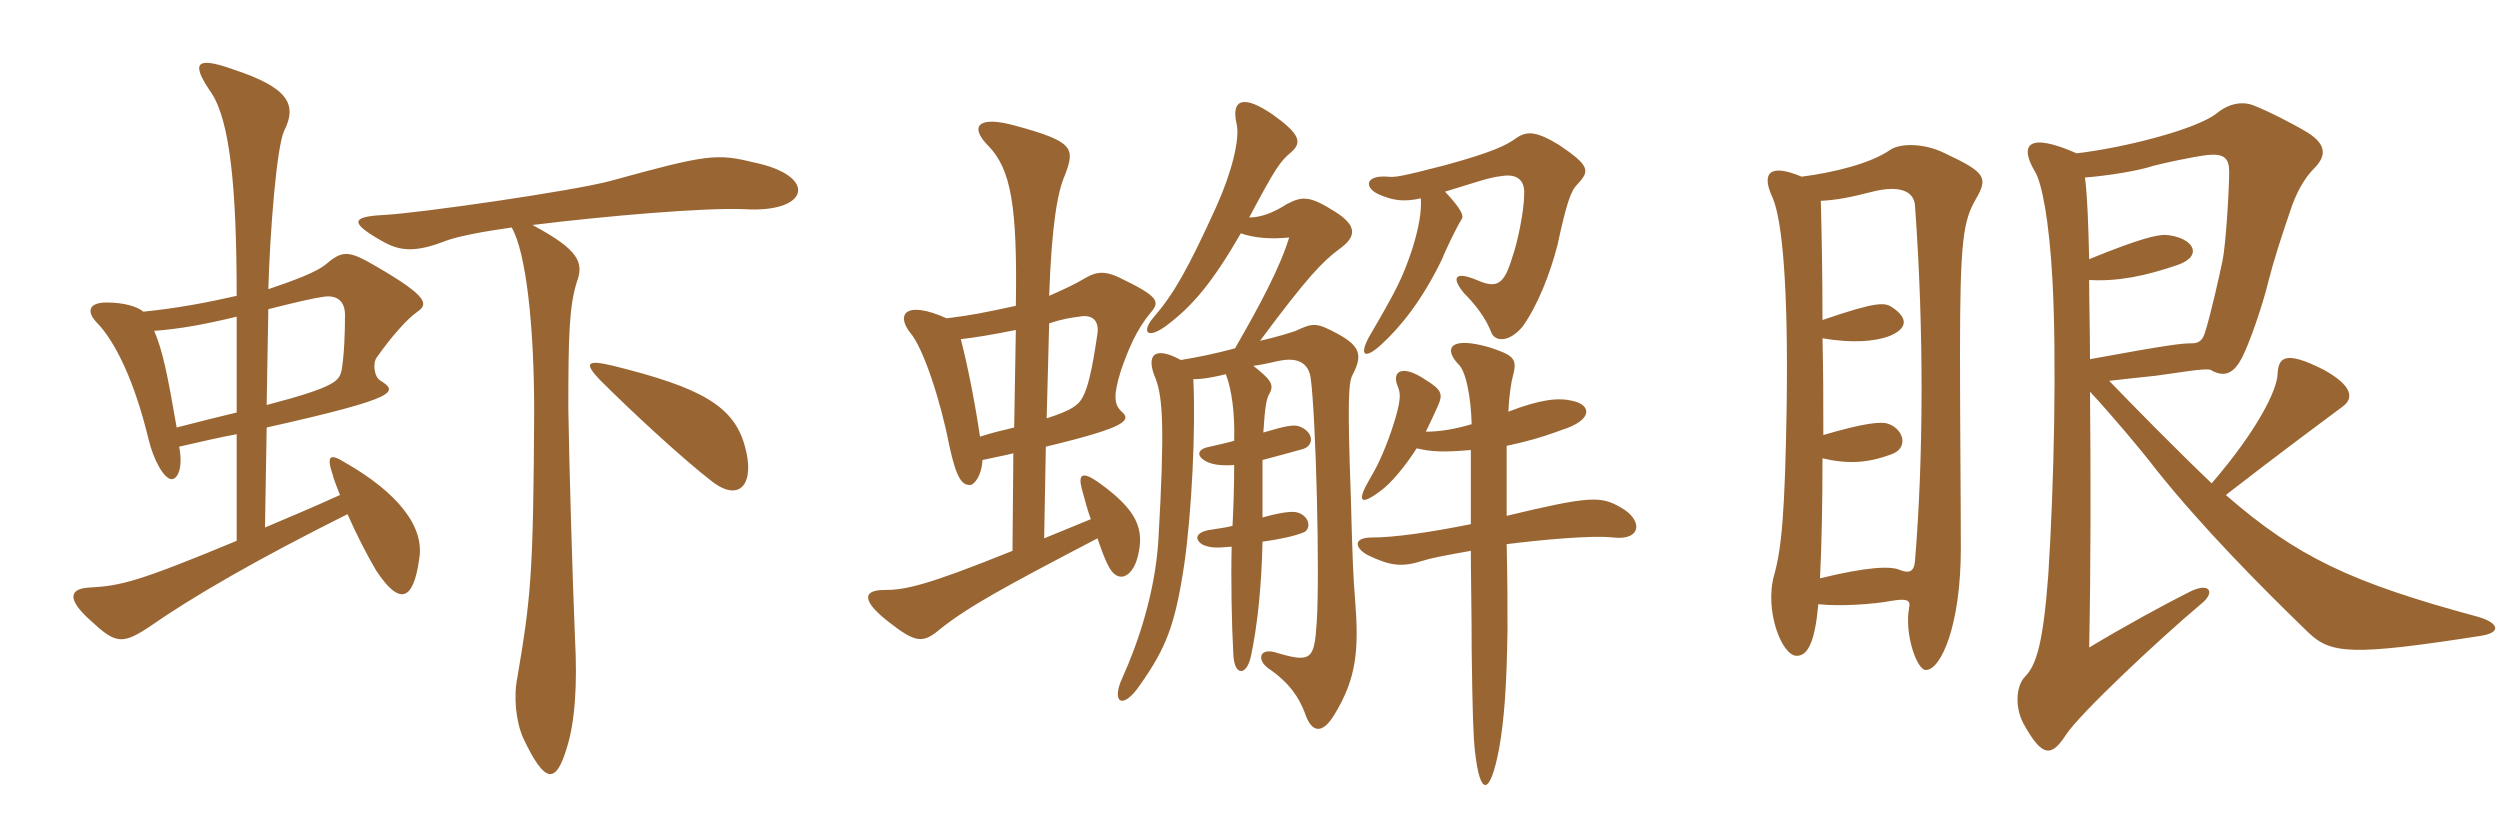 <svg xmlns="http://www.w3.org/2000/svg" xmlns:xlink="http://www.w3.org/1999/xlink" width="450" height="150"><path fill="#996633" padding="10" d="M75.45 100.65C76.50 94.80 71.55 88.65 62.10 83.25C59.25 81.45 58.80 82.20 59.85 85.35C60.15 86.55 60.75 87.90 61.20 89.10C56.25 91.35 51.60 93.30 47.70 94.95L48 76.95C72.15 71.55 71.55 70.50 68.55 68.55C67.35 67.95 67.05 65.40 67.80 64.35C70.35 60.75 73.20 57.45 75.15 56.10C77.10 54.75 77.10 53.40 67.80 48C62.70 45 61.65 45 58.50 47.70C57 48.90 53.25 50.40 48.30 52.05C48.60 41.55 49.80 26.40 51.15 23.55C53.55 18.75 51.90 15.75 41.85 12.45C35.10 10.05 34.35 11.40 38.10 16.80C41.40 21.90 42.60 33.90 42.60 53.25C37.35 54.45 31.80 55.50 25.80 56.10C24.75 55.20 22.35 54.45 19.20 54.45C15.75 54.45 15.60 56.25 17.55 58.20C20.70 61.50 24.15 68.40 26.70 78.90C27.60 82.80 29.55 86.25 30.90 86.25C31.95 86.25 33 84.30 32.25 80.40C36.15 79.50 39.45 78.75 42.60 78.15L42.60 97.35C24.90 104.70 21.75 105.45 16.20 105.75C12.60 105.90 11.85 107.70 16.20 111.60C20.70 115.80 21.90 116.10 26.70 112.95C34.65 107.40 46.05 100.80 62.55 92.55C64.20 96.30 66.15 100.05 67.65 102.60C71.85 109.05 74.40 108.30 75.45 100.65ZM134.10 80.40C132.15 73.05 126.15 69.75 110.40 65.85C105.45 64.65 105.15 65.40 108 68.40C113.10 73.50 122.55 82.35 128.40 86.85C133.35 90.45 135.90 86.85 134.10 80.40ZM135.75 29.25C129 27.60 127.35 27.75 109.95 32.55C103.35 34.35 75.30 38.40 69 38.70C63.30 39 62.85 40.05 68.70 43.35C72 45.30 74.85 45.45 80.25 43.35C82.20 42.60 86.70 41.70 92.10 40.95C94.65 45.30 96.15 58.35 96.15 74.10C96 103.50 95.55 107.55 93.15 121.80C92.40 125.40 92.85 129.90 94.20 132.90C98.10 141.15 100.05 141.15 102 134.70C103.50 130.05 103.95 123.30 103.50 114.90C103.05 104.10 102.45 83.55 102.30 73.65C102.30 60.60 102.45 55.20 103.80 50.85C105.15 47.25 104.25 45 95.85 40.50C109.20 38.85 126.90 37.35 133.95 37.65C145.80 38.40 147.30 31.65 135.75 29.25ZM62.10 56.70C62.10 60 61.95 63.90 61.50 66.60C61.05 68.55 60.60 69.60 48 72.90L48.30 55.65C53.70 54.30 56.25 53.70 58.35 53.40C60.60 53.10 62.10 54.15 62.10 56.70ZM42.60 74.25C39.45 75 35.85 75.90 31.80 76.95C30.15 67.35 29.25 63 27.75 59.55C31.95 59.25 36.45 58.50 42.60 57ZM255.75 35.70C255.90 37.95 255.45 40.95 254.10 45.15C252.45 49.95 251.55 51.90 246.45 60.60C244.65 63.90 245.55 64.80 248.55 62.10C252.15 58.80 255.90 54.15 259.50 46.80C260.10 45.30 261.90 41.40 263.10 39.45C263.55 38.85 262.95 37.50 260.10 34.50C266.55 32.55 267.90 31.95 270.60 31.65C272.85 31.35 274.50 32.25 274.35 34.95C274.35 37.95 273.15 43.65 272.25 46.20C270.75 51.15 269.55 52.05 265.80 50.40C261.90 48.75 261.15 49.95 263.55 52.80C265.35 54.60 267.45 57.15 268.50 60C269.25 61.50 271.65 61.65 274.05 58.80C276.75 55.05 279 49.35 280.35 44.10C282 36.45 282.75 34.35 283.95 33.15C286.20 30.75 286.20 29.85 280.65 26.10C276.45 23.55 274.80 23.55 272.85 24.90C271.20 26.10 268.95 27.30 260.25 29.70C252.15 31.80 251.10 31.95 249.75 31.80C245.70 31.50 245.55 33.75 248.10 34.95C250.50 36 252.45 36.45 255.75 35.70ZM264.90 76.35C261.90 77.25 259.20 77.70 256.65 77.70C257.40 76.20 258.15 74.55 258.90 72.90C259.65 71.10 259.65 70.20 256.65 68.40C252.45 65.55 250.50 66.75 251.55 69.45C252.15 70.80 252.30 72 250.50 77.40C249 81.75 247.80 84.15 246.45 86.40C244.20 90.30 244.80 91.20 248.70 88.20C250.35 87 252.90 84 255 80.70C257.55 81.30 259.65 81.45 264.75 81C264.75 85.95 264.75 90 264.75 94.35C257.25 95.85 250.95 96.75 246.90 96.75C243.60 96.75 243.75 98.55 246.15 99.90C250.20 101.85 252.30 102.15 256.05 100.95C257.40 100.50 259.65 100.05 264.75 99.15C264.75 103.95 264.90 109.65 264.90 117C265.05 128.55 265.20 132.75 265.50 135.30C266.40 143.40 268.20 143.40 269.85 134.70C270.75 129.60 271.20 123.60 271.35 113.55C271.35 108.30 271.35 104.85 271.20 97.95C277.05 97.20 286.65 96.30 290.40 96.75C295.50 97.35 295.80 93.60 291.75 91.35C288.15 89.25 286.20 89.25 271.20 92.85C271.20 89.10 271.20 84.45 271.20 80.25C274.05 79.65 277.05 78.90 281.10 77.40C286.80 75.60 286.50 72.90 283.05 72.15C280.50 71.55 277.35 71.85 271.50 74.10C271.65 71.25 271.95 69 272.40 67.35C273.15 64.50 272.25 63.90 268.20 62.55C261 60.45 259.80 62.70 262.50 65.55C263.85 66.75 264.75 71.25 264.90 76.35ZM223.35 42C225.90 42.90 228.90 43.05 232.05 42.75C230.40 48.15 226.80 54.90 222.30 62.70C219 63.60 215.40 64.35 212.55 64.80C207.90 62.25 206.10 63.75 208.05 68.25C209.25 71.55 209.70 76.65 208.50 97.35C207.90 106.65 204.90 115.65 202.05 121.95C199.95 126.45 202.05 127.95 205.20 123.30C209.85 116.70 211.50 112.65 213.15 101.70C214.50 92.40 215.25 77.40 214.80 68.25C216.75 68.25 218.85 67.80 220.65 67.35C221.70 70.05 222.30 74.40 222.15 79.35C220.50 79.80 219 80.10 217.80 80.40C215.25 80.85 215.40 82.20 217.20 83.10C218.40 83.70 220.05 83.85 222.15 83.70C222.15 87.75 222 91.95 221.85 94.65C220.80 94.95 219.45 95.10 217.65 95.40C215.10 95.85 214.95 97.20 216.60 98.10C217.80 98.55 218.55 98.70 221.70 98.40C221.55 104.10 221.70 112.50 222 117.75C222.15 121.80 224.40 121.65 225.15 118.20C226.35 112.65 227.10 105.30 227.25 97.50C230.55 97.05 233.10 96.45 234.60 95.85C235.95 95.40 235.95 93 233.55 92.25C232.65 91.95 230.40 92.25 227.25 93.15C227.25 88.95 227.25 85.50 227.25 82.80C229.50 82.20 232.35 81.45 234.45 80.85C236.55 80.25 236.55 77.85 234 76.80C232.95 76.35 231.45 76.65 227.40 77.85C227.70 73.05 228 71.70 228.45 70.95C229.50 69.15 228.60 68.25 225.60 65.85C226.80 65.70 228.30 65.40 230.25 64.95C233.85 64.20 235.65 65.55 235.95 68.25C236.85 75.15 237.60 103.20 237 112.20C236.55 118.65 236.10 119.40 229.65 117.45C226.65 116.55 226.20 118.80 228.30 120.30C232.05 122.85 233.85 125.55 234.90 128.40C236.10 132 238.05 132.15 240.15 128.70C244.20 122.10 244.65 117 243.90 107.70C243.60 103.95 243.45 101.10 243.15 89.40C242.55 72.75 242.70 68.85 243.45 67.50C245.25 64.05 244.95 62.40 240.90 60.15C237 58.05 236.40 58.05 233.25 59.55C232.35 59.85 230.10 60.60 226.80 61.35C235.50 49.65 238.05 47.10 241.05 44.85C244.20 42.60 244.35 40.65 240.30 38.10C235.80 35.25 234.45 35.25 231.60 36.75C229.05 38.40 226.80 39.15 224.85 39.15C229.65 30.15 230.40 29.10 232.35 27.45C234.45 25.65 234 24.15 229.20 20.70C223.80 16.95 221.55 17.85 222.60 22.35C223.20 25.05 221.70 31.05 219 37.05C213.90 48.30 211.35 52.80 207.75 57C205.50 59.55 206.25 61.20 209.70 58.80C214.80 55.05 218.40 50.55 223.35 42ZM188.25 80.40C203.25 76.80 203.70 75.60 201.75 73.95C200.55 72.75 200.40 71.10 201.75 66.75C203.10 62.85 204.60 59.25 207.15 56.25C208.80 54.30 208.65 53.40 201.45 49.95C198.30 48.45 196.80 49.20 195 50.25C193.50 51.15 191.25 52.20 188.85 53.25C189.30 40.50 190.35 34.50 191.70 31.50C193.50 26.70 193.35 25.50 182.85 22.65C175.95 20.70 174.45 22.80 177.90 26.25C181.95 30.45 183.15 36.90 182.85 55.05C176.55 56.40 175.05 56.70 170.40 57.30C163.05 54 161.25 56.55 163.80 59.85C166.20 62.55 169.35 72.30 170.85 80.10C172.20 86.40 173.25 87.30 174.60 87.30C175.35 87.30 176.70 85.65 176.85 82.80C178.80 82.35 180.60 82.05 182.40 81.60L182.25 99.15C166.65 105.45 162.90 106.20 159.15 106.20C155.25 106.20 155.10 108.15 159.90 111.90C164.70 115.65 166.05 115.95 169.20 113.25C174.30 109.20 180.60 105.75 197.55 96.90C198.30 99.15 198.90 100.65 199.35 101.55C201.15 105.45 203.85 103.80 204.75 100.35C206.10 95.25 204.75 91.80 197.55 86.70C194.70 84.75 194.10 85.50 194.70 87.90C195.30 90.15 195.75 91.80 196.35 93.45C193.35 94.65 191.70 95.40 187.95 96.90ZM182.55 76.95C180.75 77.40 178.65 77.85 176.40 78.60C175.50 72.45 174.15 65.70 172.95 61.05C175.50 60.75 178.35 60.30 182.85 59.40ZM188.85 58.20C191.10 57.45 192.90 57.15 194.25 57C196.50 56.55 197.85 57.60 197.55 60C196.50 67.20 195.75 69.90 194.85 71.55C194.10 72.90 193.05 73.80 188.40 75.30ZM355.65 35.85C357.90 31.95 357.45 31.05 350.10 27.60C346.20 25.65 341.85 25.80 340.20 27C336.75 29.40 330.15 31.05 324.30 31.80C318.60 29.40 316.95 31.05 319.05 35.55C320.85 39.60 321.90 52.05 321.60 73.05C321.30 92.10 320.70 98.70 319.35 103.50C317.55 109.80 320.70 118.05 323.40 118.05C325.50 118.05 326.70 115.35 327.30 108.75C331.20 109.20 337.35 108.75 340.50 108.15C343.20 107.70 343.95 108 343.65 109.35C342.75 114 345 120.60 346.65 120.60C349.35 120.60 352.95 112.65 352.95 98.70C352.95 90.45 352.80 75.30 352.80 63.60C352.80 43.20 353.40 39.75 355.65 35.85ZM446.55 114.45C450.45 113.85 449.70 112.05 445.95 111C423.15 104.85 413.40 100.20 400.65 89.10C410.70 81.30 418.65 75.45 421.65 73.20C423.75 71.70 423.45 69.45 418.35 66.60C411 62.85 410.10 64.50 409.95 67.50C409.80 70.20 406.50 77.25 398.10 87C391.65 80.85 384.15 73.20 379.65 68.55C382.35 68.25 384.90 67.95 387.90 67.65C391.50 67.20 397.20 66.15 397.95 66.60C400.50 68.10 402.15 67.05 403.50 64.50C404.85 61.95 407.25 55.05 408.30 50.70C409.20 47.10 410.70 42.45 412.20 38.10C413.25 34.80 414.75 32.10 416.55 30.30C418.65 28.20 418.95 26.10 415.35 23.85C412.35 22.05 407.85 19.80 405.45 18.90C403.80 18.30 401.40 18.45 399 20.40C395.40 23.25 382.65 26.55 373.80 27.60C364.95 23.70 363.45 26.10 366.30 30.90C367.50 32.85 368.85 39.45 369.45 50.55C370.20 64.50 369.75 86.85 368.70 103.35C367.80 115.50 366.60 119.70 364.50 121.80C363 123.30 362.55 127.05 364.20 130.20C367.65 136.50 369.30 136.20 371.85 132.30C374.25 128.55 388.65 115.05 396.15 108.75C398.85 106.65 397.80 104.70 394.20 106.50C389.70 108.75 382.80 112.50 376.05 116.55C376.35 101.70 376.35 85.65 376.20 70.50C379.95 74.55 385.05 80.55 388.05 84.45C396.15 94.65 406.95 105.60 415.50 113.85C419.55 117.75 423.45 118.05 446.55 114.45ZM401.25 30.90C401.25 34.20 400.65 44.10 400.05 46.95C399.45 49.80 397.95 56.55 396.90 59.85C396.45 61.35 395.70 61.80 394.50 61.80C392.85 61.80 390.90 61.95 376.20 64.65C376.20 59.40 376.05 54.75 376.05 50.40C381.30 50.70 386.25 49.65 391.95 47.70C396.75 46.05 394.80 42.75 390 42.30C388.35 42.15 384.90 43.05 376.05 46.65C375.90 40.50 375.75 35.55 375.30 31.95C379.35 31.65 384.90 30.75 387.60 29.85C389.25 29.40 394.80 28.20 397.35 27.90C400.35 27.60 401.25 28.50 401.25 30.90ZM344.70 100.95C344.55 103.05 343.50 103.20 342 102.60C340.35 101.85 336.15 102 327.60 104.10C327.90 98.25 328.05 90.60 328.05 82.50C332.55 83.55 336.15 83.40 340.50 81.75C343.50 80.70 342.75 77.40 340.05 76.35C338.70 75.75 335.40 76.20 328.20 78.30C328.20 72.60 328.20 66.60 328.05 60.90C333.45 61.80 337.50 61.50 340.20 60.45C343.35 59.10 343.50 57.30 340.65 55.35C339.30 54.45 338.10 54.15 328.05 57.60C328.05 49.35 327.90 41.85 327.75 36.15C330.60 36 333 35.55 337.05 34.50C341.85 33.30 344.55 34.35 344.70 37.05C346.35 59.70 346.20 82.80 344.70 100.95Z"/></svg>